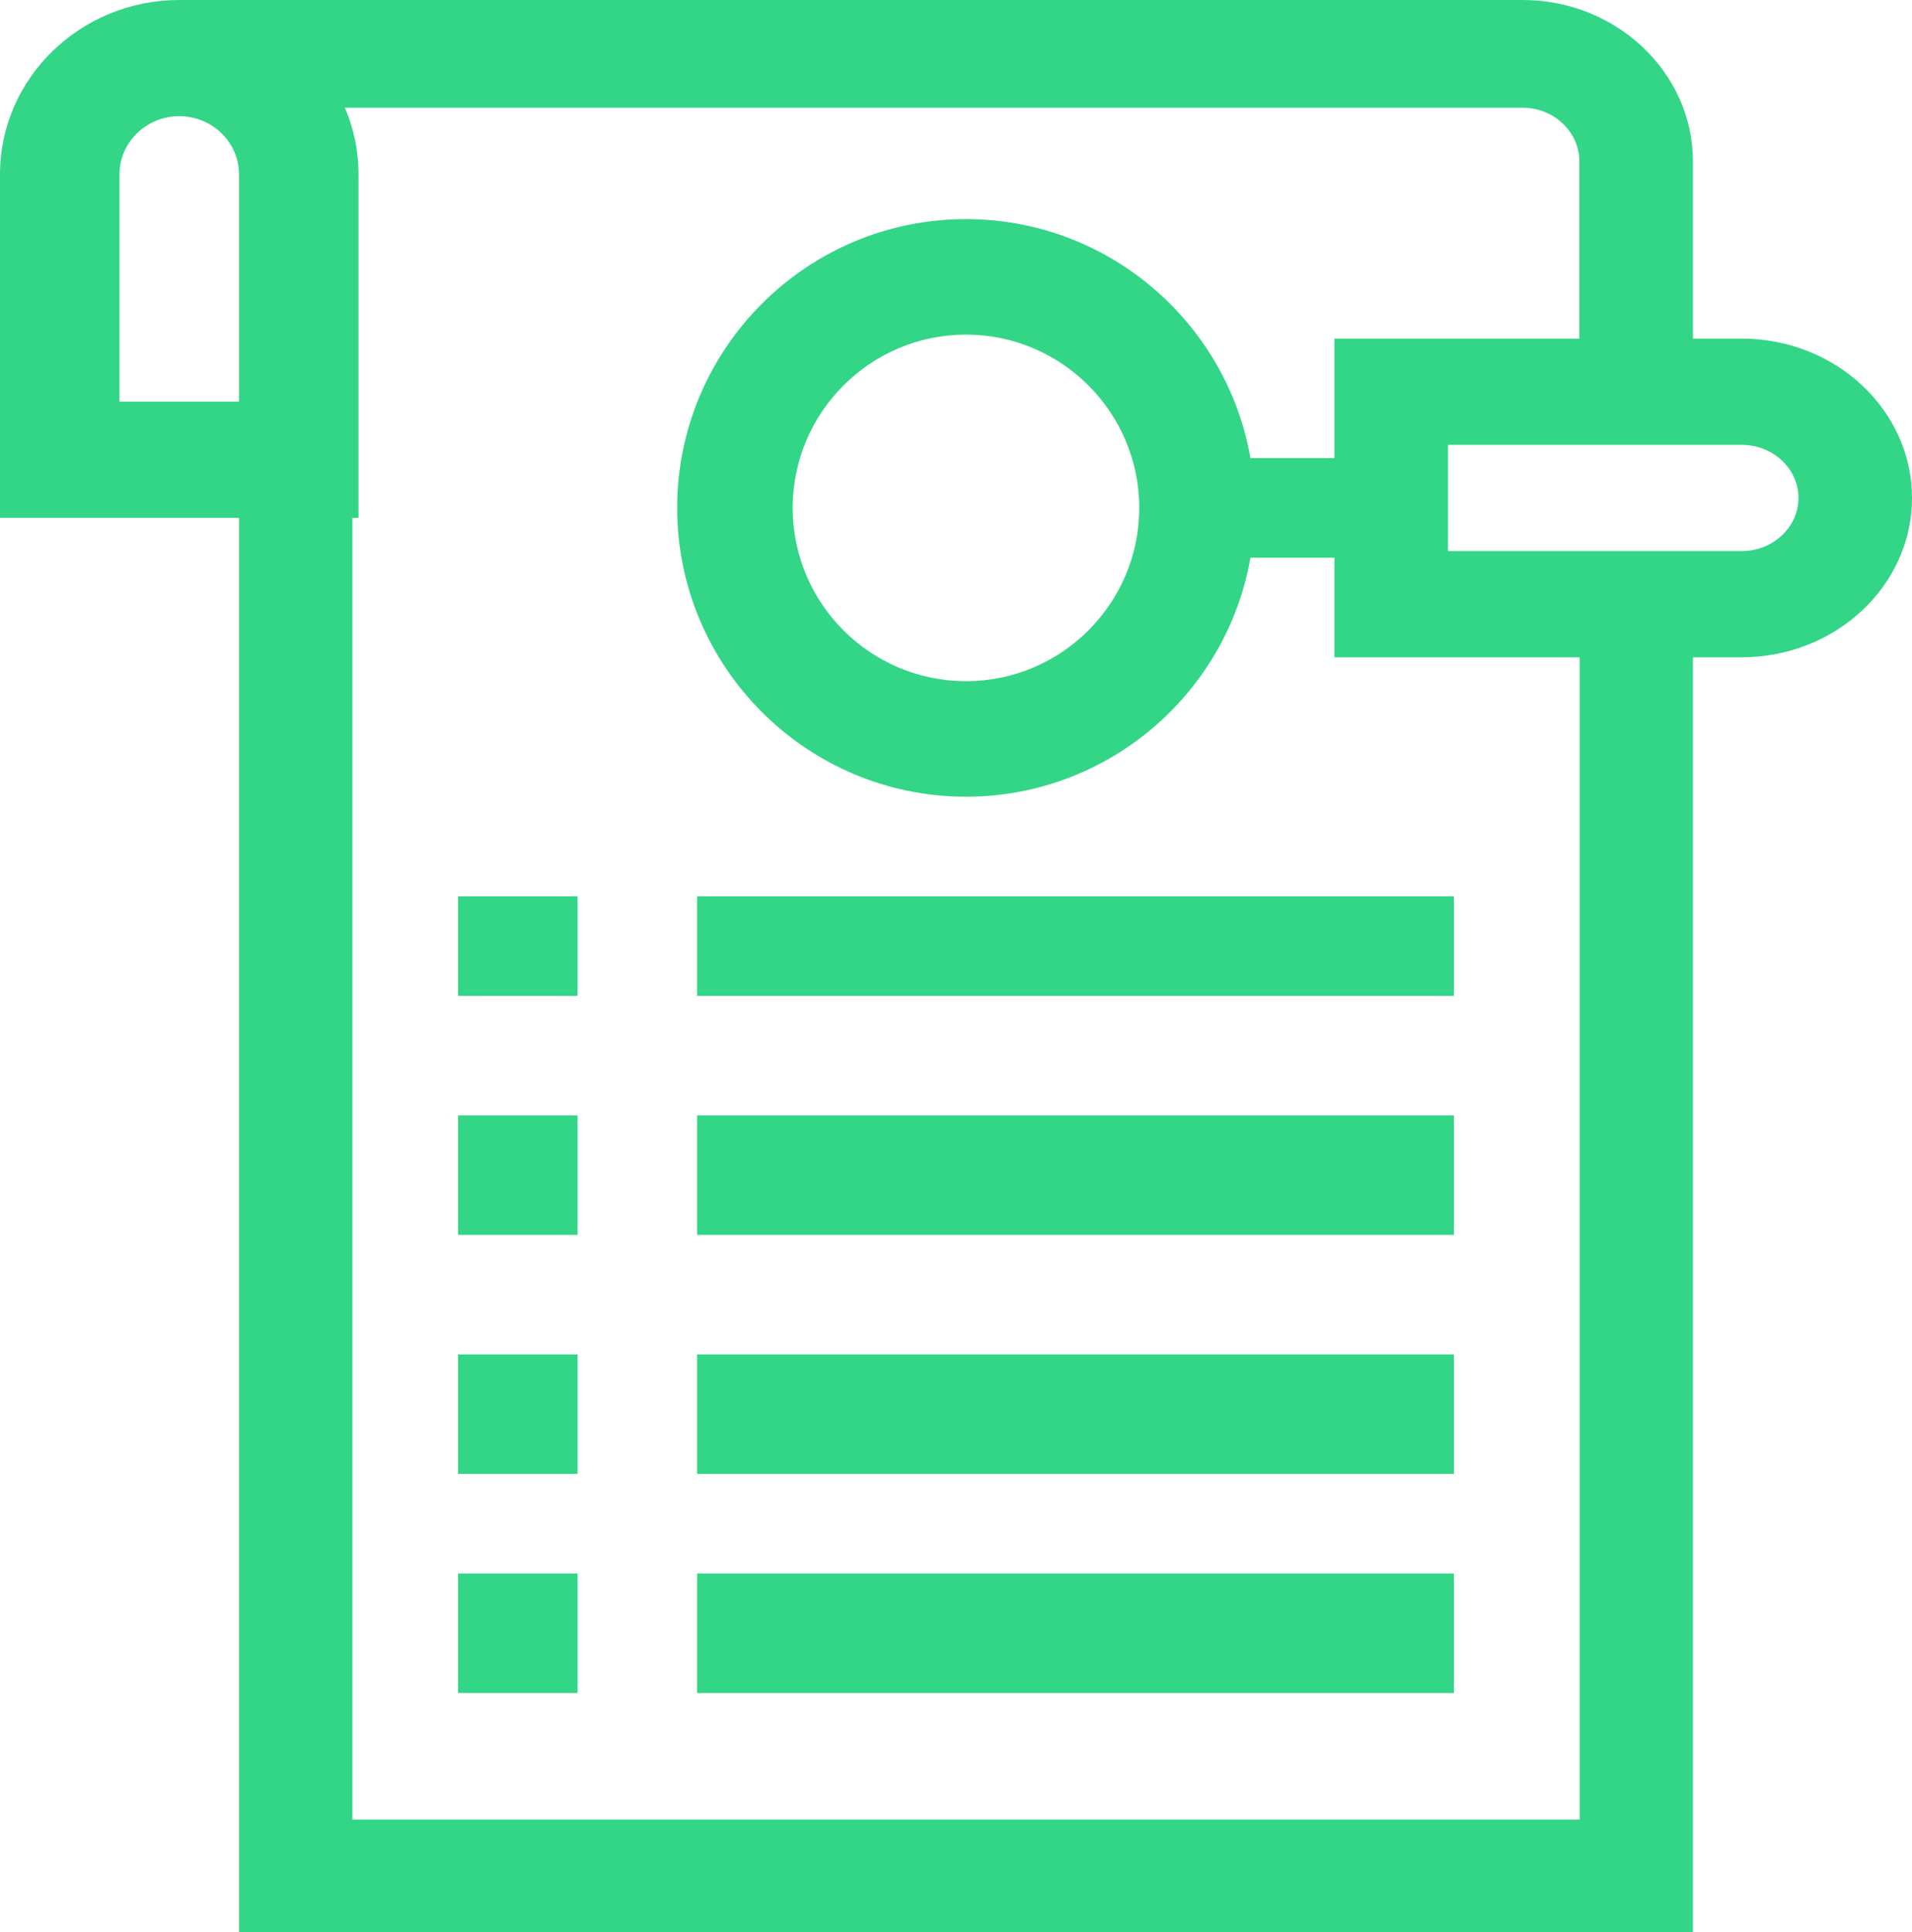<?xml version="1.0" encoding="UTF-8"?>
<svg xmlns="http://www.w3.org/2000/svg" width="96" height="97" viewBox="0 0 96 97" fill="none">
  <path d="M85 97H12V23H17.689V91.356H79.311V31.787H85V97Z" fill="#33D687"></path>
  <path d="M85 19H79.299V8.112C79.299 6.621 78.02 5.408 76.449 5.408H9V0H76.449C81.163 0 85 3.64 85 8.112V19Z" fill="#33D687"></path>
  <path d="M29 79H23V85H29V79Z" fill="#33D687"></path>
  <path d="M73 79H35V85H73V79Z" fill="#33D687"></path>
  <path d="M29 68H23V74H29V68Z" fill="#33D687"></path>
  <path d="M73 68H35V74H73V68Z" fill="#33D687"></path>
  <path d="M29 56H23V62H29V56Z" fill="#33D687"></path>
  <path d="M73 56H35V62H73V56Z" fill="#33D687"></path>
  <path d="M29 45H23V50H29V45Z" fill="#33D687"></path>
  <path d="M73 45H35V50H73V45Z" fill="#33D687"></path>
  <path d="M48.5 40C40.504 40 34 33.494 34 25.5C34 17.506 40.504 11 48.5 11C56.496 11 63 17.506 63 25.5C63 33.494 56.496 40 48.5 40ZM48.5 16.8C43.703 16.8 39.8 20.703 39.8 25.5C39.8 30.297 43.703 34.2 48.5 34.2C53.297 34.2 57.2 30.297 57.2 25.5C57.2 20.703 53.297 16.8 48.5 16.8Z" fill="#33D687"></path>
  <path d="M87.448 33H67V17H87.448C92.163 17 96 20.589 96 25C96 29.411 92.163 33 87.448 33ZM72.701 27.667H87.448C89.02 27.667 90.299 26.47 90.299 25C90.299 23.53 89.02 22.333 87.448 22.333H72.701V27.667Z" fill="#33D687"></path>
  <path d="M71 23H60V28H71V23Z" fill="#33D687"></path>
  <path d="M18 26H0V8.751C0 3.926 4.038 0 9 0C13.962 0 18 3.926 18 8.751V26ZM6 20.166H12V8.751C12 7.143 10.654 5.834 9 5.834C7.346 5.834 6 7.143 6 8.751V20.166Z" fill="#33D687"></path>
</svg>
